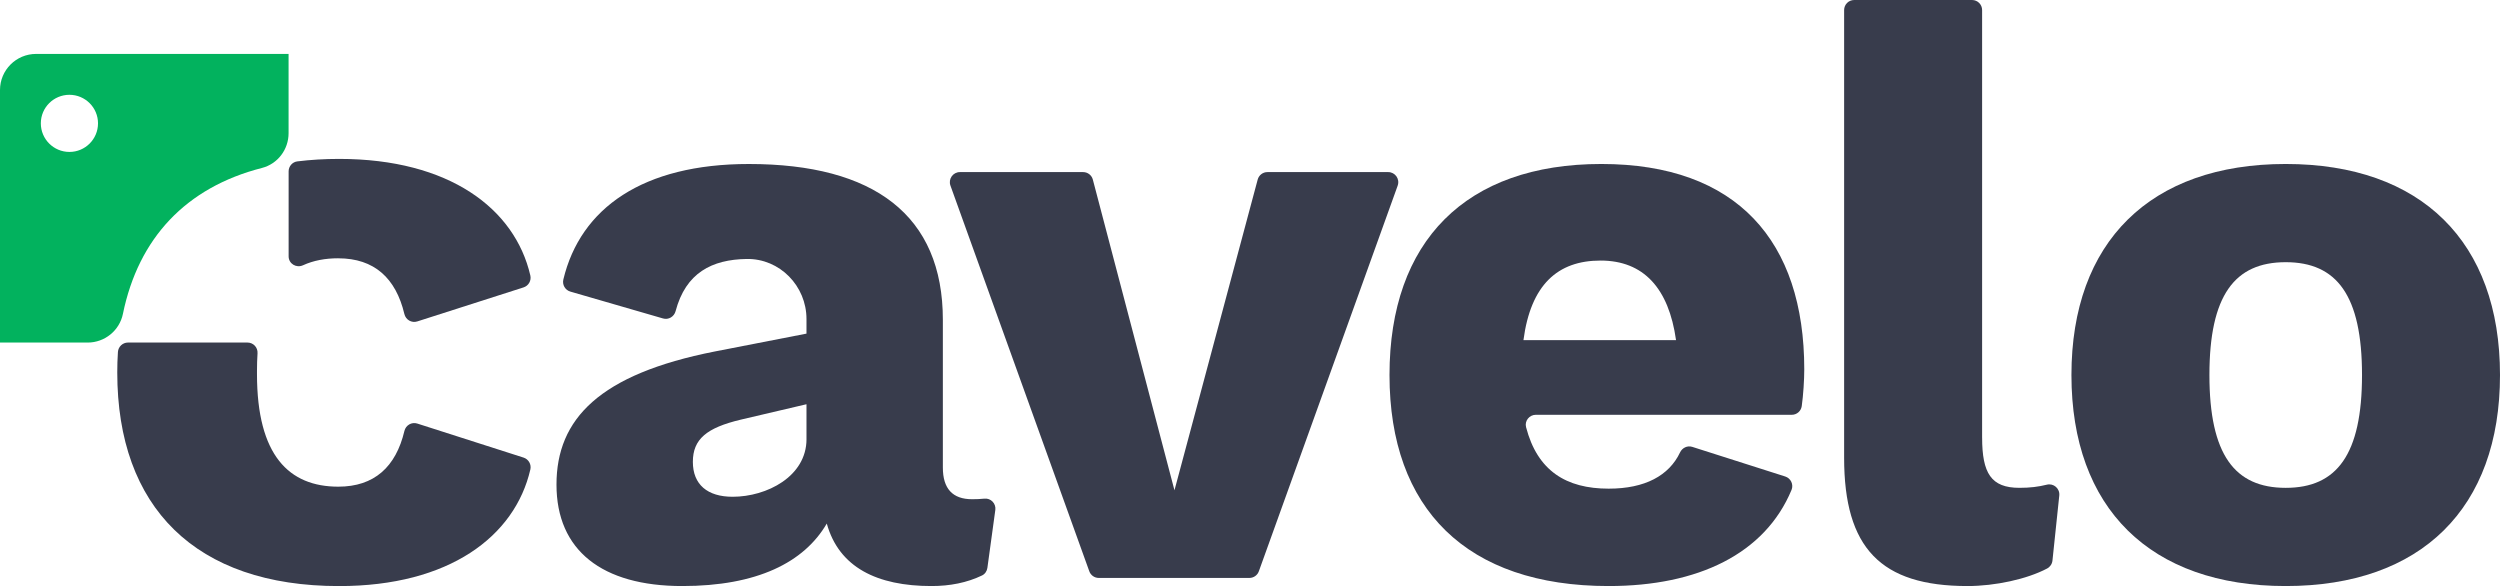 <?xml version="1.0" encoding="UTF-8"?><svg id="Layer_2" xmlns="http://www.w3.org/2000/svg" viewBox="0 0 1600 375.08"><defs><style>.cls-1{fill:#383c4c;}.cls-2{fill:#02b25e;}</style></defs><g id="Layer_1-2"><path class="cls-1" d="M637,326.4l-5.07,37.04c-.29,2.08-1.54,3.95-3.44,4.86-9.67,4.65-20.58,6.77-32.34,6.77-34.8,0-59.22-11.95-67.01-40-14.54,24.93-44.67,40-92.47,40-51.43,0-80.52-22.86-80.52-64.93s27.54-70.65,101.3-85.19l58.7-11.43v-9.35c0-21.14-17.08-38.74-38.21-38.43-22.35.32-39.08,8.89-45.56,33.4-.94,3.55-4.53,5.7-8.05,4.67l-59.31-17.19c-3.32-.96-5.29-4.39-4.48-7.75,11-45.77,51.03-73.91,118.73-73.91,80,0,124.16,32.72,124.16,99.74v94.54c0,13.51,6.23,20.26,18.7,20.26,2.83,0,5.44-.11,7.89-.37,4.13-.44,7.55,3.16,6.99,7.28M516.15,281.05v-22.34l-42.07,9.87c-21.82,5.2-30.65,12.47-30.65,27.01s9.35,22.34,25.46,22.34c21.82,0,47.27-12.99,47.27-36.88"/><path class="cls-1" d="M894.53,118.77l-88.87,246.85c-.92,2.56-3.34,4.26-6.06,4.26h-96.39c-2.72,0-5.14-1.71-6.06-4.26l-88.87-246.85c-1.51-4.2,1.6-8.63,6.06-8.63h78.85c2.93,0,5.49,1.97,6.23,4.81l52.24,198.83,53.26-198.86c.75-2.82,3.31-4.78,6.22-4.78h77.31c4.46,0,7.58,4.43,6.06,8.63"/><path class="cls-1" d="M1146.73,265.46h-163.78c-4.16,0-7.32,3.9-6.27,7.93,7.26,27.97,25.69,39.35,52.86,39.35,23.29,0,38.65-8.36,45.69-23.19,1.41-2.97,4.7-4.55,7.84-3.55l59.48,18.96c3.59,1.14,5.47,5.13,4.02,8.61-17.03,40.85-59.75,61.5-117.03,61.5-90.91,0-140.26-49.35-140.26-135.06s48.83-135.06,135.58-135.06,129.87,49.35,129.87,131.43c0,6.8-.62,16.39-1.61,23.52-.45,3.19-3.16,5.57-6.39,5.57M975,217.67h97.66c-4.67-33.25-20.78-50.91-48.31-50.91s-44.67,15.58-49.34,50.91"/><path class="cls-1" d="M1600,240.01c0,85.19-50.39,135.06-137.14,135.06s-137.14-49.87-137.14-135.06,50.39-135.06,137.14-135.06,137.14,49.87,137.14,135.06M1414.03,240.01c0,50.91,16.1,72.21,48.83,72.21s48.83-21.3,48.83-72.21-16.1-72.21-48.83-72.21-48.83,21.3-48.83,72.21"/><path class="cls-1" d="M267.05,271.07l68.04,21.79c3.21,1.03,5.09,4.35,4.33,7.64-9.93,42.83-51.97,74.59-122.37,74.59-92.01,0-142-50.51-142-136.69,0-4.46.13-8.84.42-13.12.22-3.4,3.04-6.05,6.44-6.05h76.49c3.72,0,6.65,3.13,6.42,6.84-.23,3.58-.35,7.35-.35,11.28v2.08c0,52.07,20.49,72.04,52.06,72.04,23,0,36.84-12.67,42.29-35.65.87-3.68,4.63-5.9,8.24-4.75"/><path class="cls-1" d="M216.52,165.3c-8.35,0-15.93,1.41-22.57,4.46-4.31,1.98-9.23-.97-9.23-5.71v-54.37c0-3.22,2.36-5.99,5.56-6.39,8.47-1.05,17.41-1.59,26.76-1.59,70.41,0,112.45,31.75,122.37,74.59.76,3.28-1.12,6.61-4.33,7.64l-68.04,21.79c-3.61,1.15-7.36-1.06-8.24-4.75-5.46-22.98-19.29-35.65-42.29-35.65"/><path class="cls-2" d="M23.1,34.51C10.34,34.51,0,44.85,0,57.61v161.63h56.12c10.89,0,20.36-7.67,22.55-18.36,9.92-48.42,40.3-80.93,89.01-93.4,10.08-2.61,17.01-11.82,17.01-22.23v-50.74H23.1ZM44.43,97.24c-10.08,0-18.3-8.18-18.3-18.3s8.21-18.27,18.3-18.27,18.3,8.18,18.3,18.27-8.18,18.3-18.3,18.3"/><path class="cls-1" d="M1268.56,280c0,22.86,5.72,32.21,23.89,32.21,6.83,0,12.09-.67,17.55-2.02,4.33-1.07,8.4,2.49,7.94,6.92l-4.37,41.68c-.23,2.16-1.52,4.05-3.45,5.07-12.84,6.79-33.2,11.21-50.92,11.21-55.59,0-78.96-24.42-78.96-82.07V6.44c0-3.56,2.88-6.44,6.44-6.44h75.43c3.56,0,6.44,2.88,6.44,6.44v273.56Z"/></g></svg>